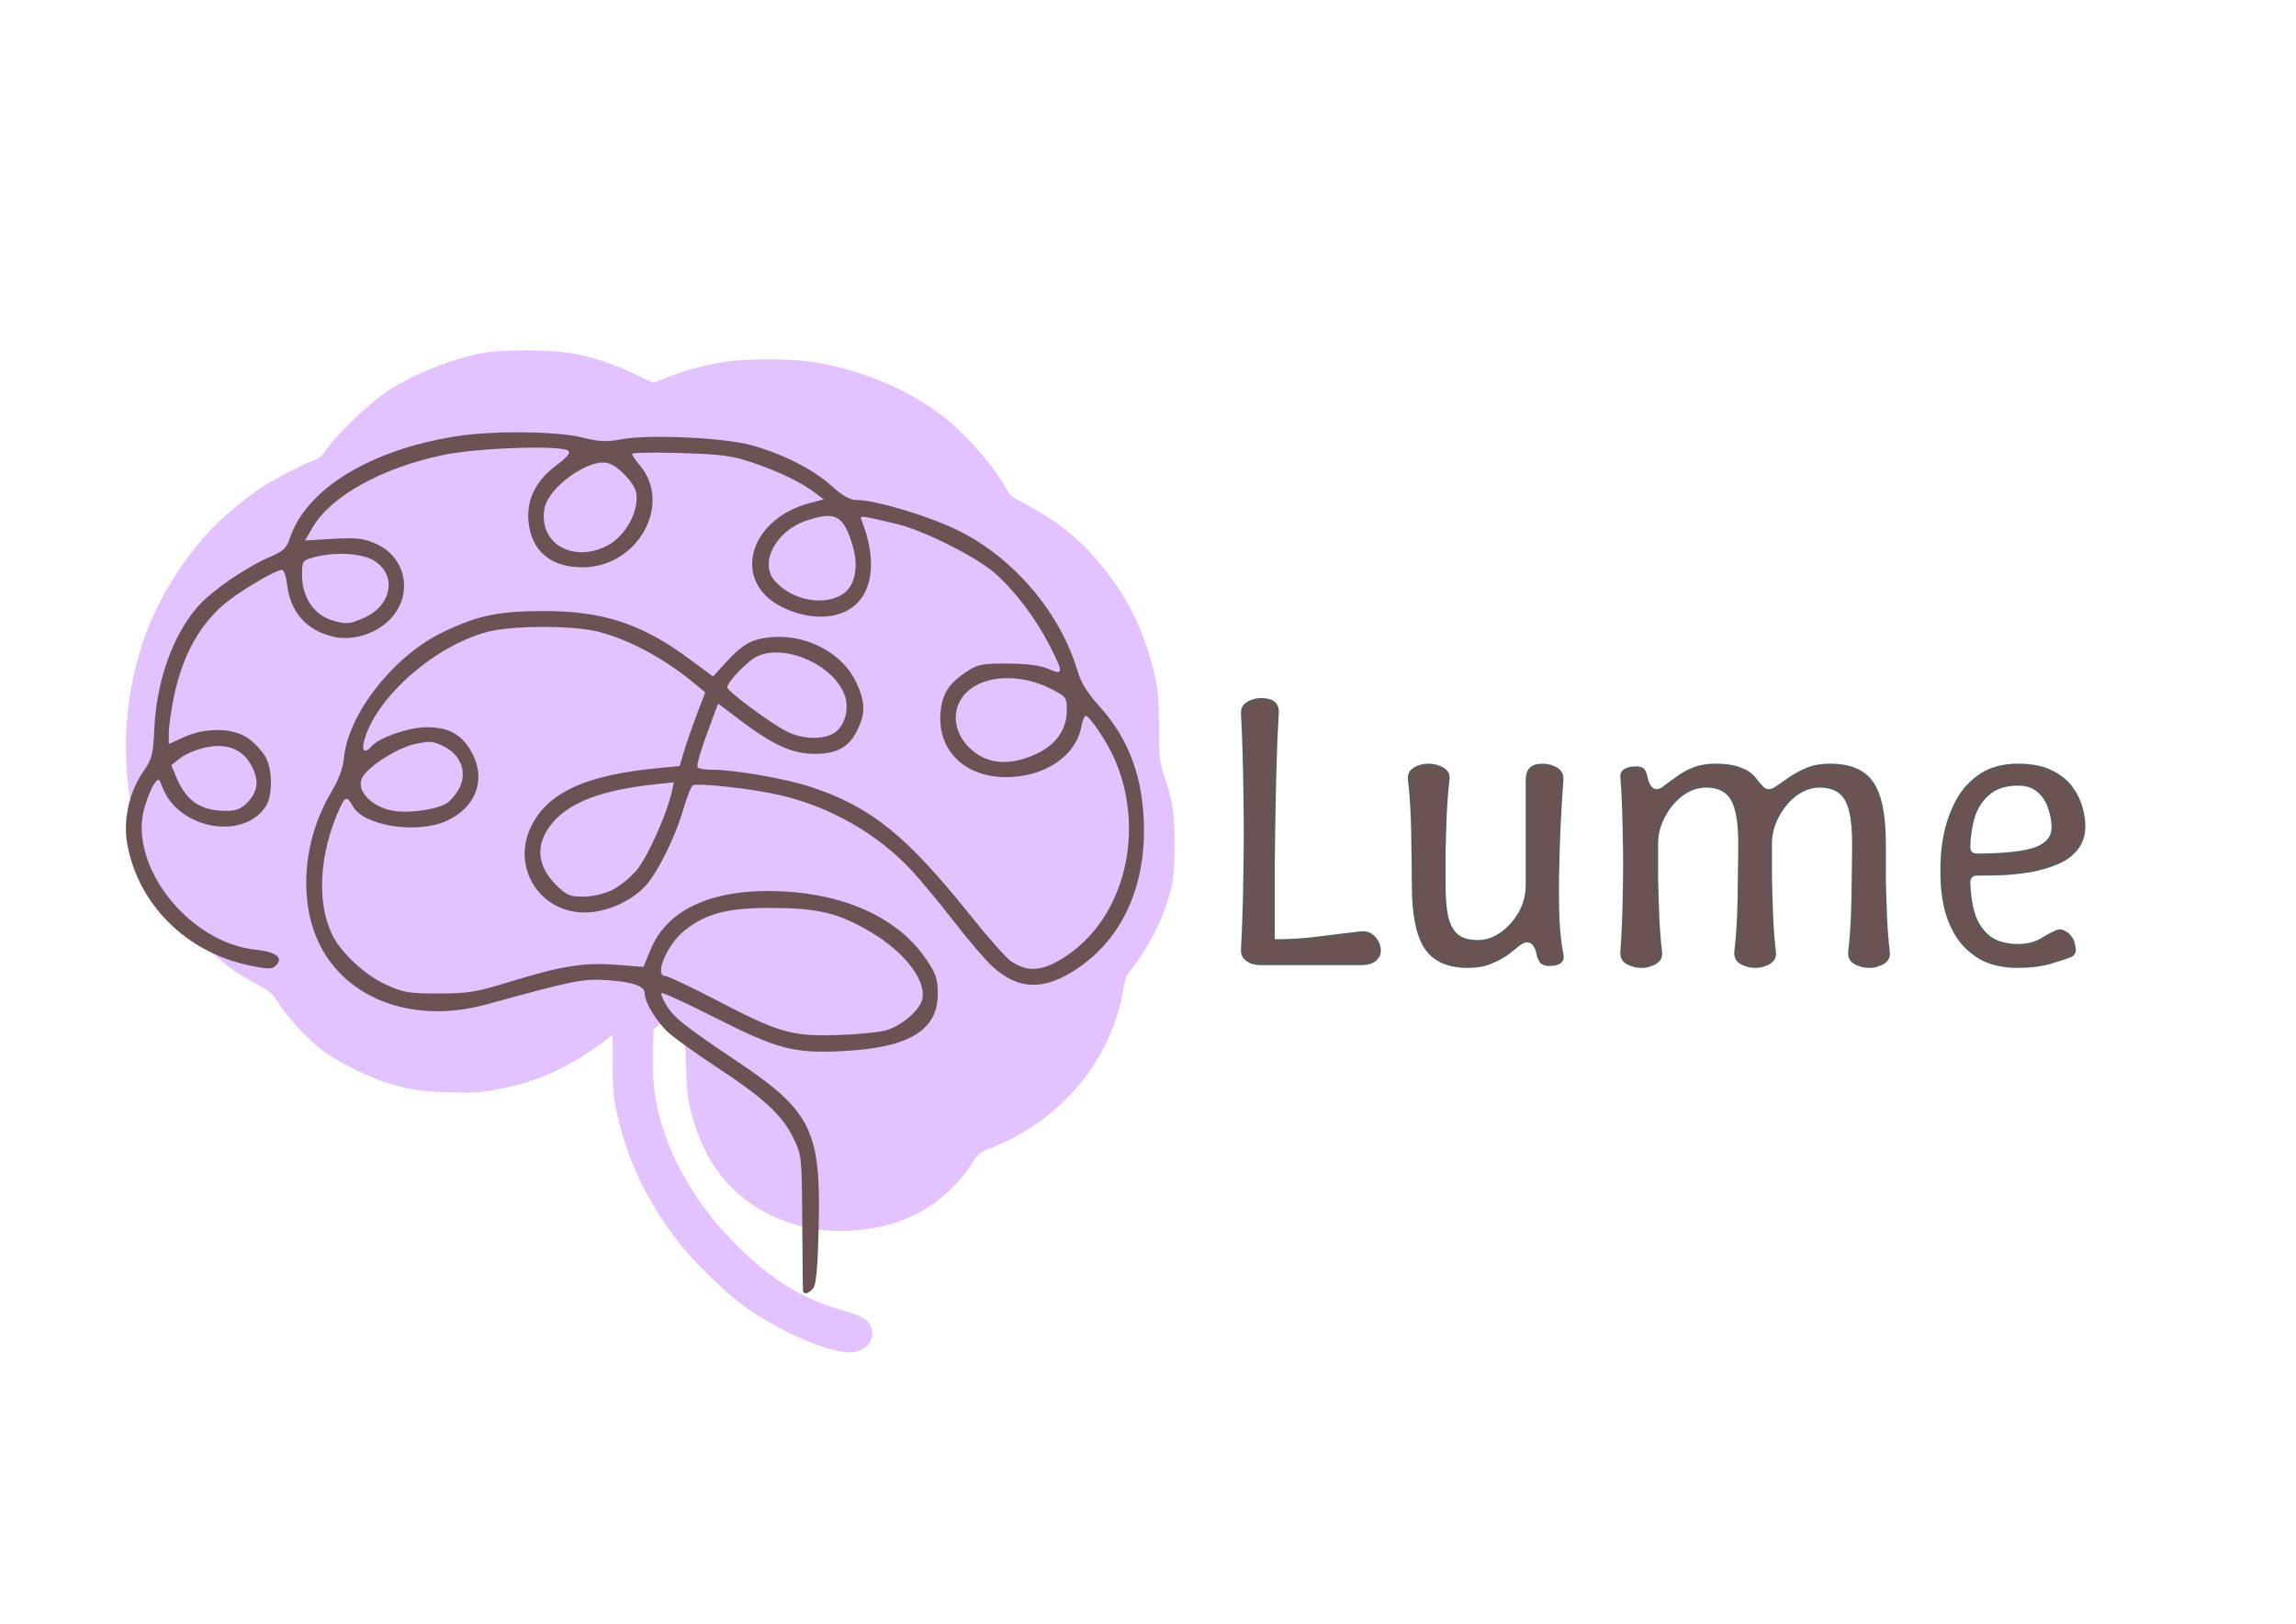 <?xml version="1.0" encoding="UTF-8" standalone="no"?>
<svg xmlns:inkscape="http://www.inkscape.org/namespaces/inkscape" xmlns:sodipodi="http://sodipodi.sourceforge.net/DTD/sodipodi-0.dtd" xmlns="http://www.w3.org/2000/svg" xmlns:svg="http://www.w3.org/2000/svg" width="297mm" height="210mm" viewBox="0 0 297 210" version="1.1" id="svg5" xml:space="preserve">
  <defs id="defs2">
    <rect x="157.025" y="838.742" width="783.209" height="323.624" id="rect1882"></rect>
    <rect x="157.025" y="838.742" width="691.292" height="268.091" id="rect1882-0"></rect>
    <rect x="157.025" y="838.742" width="668.313" height="250.857" id="rect1882-0-1"></rect>
    <rect x="157.025" y="838.742" width="668.313" height="250.857" id="rect1882-0-1-2"></rect>
    <rect x="157.025" y="838.742" width="668.313" height="250.857" id="rect1882-0-1-2-7"></rect>
  </defs>
  <g id="layer1">
    <path style="opacity:1;fill:#e2c3ff;fill-opacity:1;stroke:none;stroke-width:1.107;stroke-dasharray:none;stroke-opacity:1" d="m 107.608,174.542 c -3.455,-0.932 -7.866,-3.117 -11.418,-5.658 -2.126,-1.52 -6.29,-5.535 -8.065,-7.776 -4.472,-5.646 -7.18,-11.388 -8.509,-18.04 -0.27,-1.353 -0.367,-2.8 -0.37,-5.529 l -0.004,-3.696 -0.814,0.614 c -4.9,3.695 -9.122,5.597 -14.439,6.506 -2.093,0.358 -2.992,0.403 -6.023,0.306 -3.696,-0.119 -5.123,-0.346 -8.144,-1.297 -2.101,-0.661 -6.17,-2.694 -7.839,-3.915 -1.878,-1.374 -4.584,-4.209 -5.797,-6.073 -1.032,-1.585 -1.192,-1.734 -2.795,-2.586 -2.931,-1.559 -4.567,-2.778 -6.984,-5.202 -3.898,-3.909 -6.312,-7.791 -8.112,-13.045 -3.329,-9.718 -2.471,-21.617 2.235,-30.996 1.688,-3.363 4.281,-7.087 6.674,-9.58 1.823,-1.9 4.652,-4.252 6.716,-5.584 1.823,-1.176 5.535,-3.087 6.778,-3.489 0.435,-0.141 0.908,-0.491 1.125,-0.834 1.338,-2.113 5.603,-6.266 8.305,-8.087 3.073,-2.071 8.019,-4.067 12.095,-4.881 2.763,-0.552 9.631,-0.497 12.359,0.098 2.849,0.622 4.879,1.321 7.601,2.616 l 2.329,1.108 1.749,-0.7 c 2.358,-0.944 5.165,-1.689 7.746,-2.055 2.78,-0.395 7.937,-0.395 10.771,6.09e-4 5.927,0.827 12.185,3.335 16.716,6.7 3.049,2.264 6.813,6.442 8.463,9.392 0.683,1.221 0.817,1.338 2.693,2.337 4.732,2.522 7.642,5.001 10.862,9.255 2.875,3.799 4.818,8.116 5.91,13.133 0.392,1.803 0.471,2.81 0.501,6.434 0.035,4.159 0.055,4.358 0.645,6.21 1.211,3.807 1.364,4.837 1.359,9.142 -0.005,4.459 -0.203,5.535 -1.741,9.478 -0.752,1.928 -2.906,5.524 -4.109,6.861 -0.365,0.406 -0.571,0.983 -0.753,2.107 -1.482,9.186 -7.951,17.017 -17.038,20.626 -1.634,0.649 -1.668,0.677 -2.699,2.244 -2.028,3.082 -5.212,5.708 -8.417,6.944 -2.296,0.885 -3.626,1.194 -6.317,1.465 -3.905,0.393 -7.788,-0.29 -11.249,-1.979 -5.197,-2.536 -8.541,-6.883 -10.21,-13.273 -0.441,-1.69 -0.543,-2.641 -0.659,-6.172 -0.118,-3.583 -0.191,-4.254 -0.517,-4.742 -0.767,-1.15 -1.974,-1.296 -3.016,-0.365 l -0.665,0.594 -0.065,3.307 c -0.072,3.629 0.189,5.734 1.096,8.865 1.587,5.475 5.14,11.21 9.791,15.8 4.613,4.552 8.623,6.96 14.185,8.515 2.208,0.618 2.872,1.08 3.22,2.243 0.468,1.561 -0.976,3.06 -2.92,3.032 -0.48,-0.008 -1.486,-0.177 -2.234,-0.379 z" id="path522-7"></path>
    <g aria-label="Lume" id="text11025" style="font-weight:300;font-size:50.8px;font-family:'Winky Sans';-inkscape-font-specification:'Winky Sans Light';display:inline;fill:#6c5353;stroke:#5a5a5a;stroke-width:0.307">
      <path d="m 163.173,124.676 q -0.711,0 -1.321,-0.203 -0.559,-0.254 -0.914,-0.66 -0.305,-0.457 -0.254,-1.067 0.254,-4.877 0.305,-10.008 0.102,-5.182 0,-10.363 -0.051,-5.182 -0.305,-10.008 -0.051,-0.66 0.254,-1.067 0.356,-0.406 0.914,-0.61 0.61,-0.254 1.321,-0.254 1.118,0 1.626,0.457 0.559,0.457 0.457,1.473 -0.254,4.572 -0.356,9.55 -0.102,4.928 -0.152,9.855 0,4.928 0,9.5 0,0.203 0.051,0.305 0.102,0.051 0.305,0.051 2.743,0 5.486,-0.356 2.743,-0.356 5.436,-0.66 0.762,-0.102 1.27,0.254 0.559,0.356 0.864,0.914 0.305,0.559 0.305,1.168 0,0.508 -0.305,0.914 -0.254,0.356 -0.813,0.61 -0.559,0.203 -1.372,0.203 z" style="stroke-width:0.307" id="path405"></path>
      <path d="m 202.086,123.406 q 0.152,0.66 -0.254,1.016 -0.406,0.356 -1.473,0.356 -0.66,0 -1.016,-0.356 -0.305,-0.406 -0.457,-1.118 -0.152,-0.762 -0.508,-1.168 -0.305,-0.406 -0.864,-0.406 -0.457,0 -1.118,0.508 -0.61,0.508 -1.473,1.168 -0.864,0.61 -2.134,1.118 -1.219,0.508 -2.896,0.508 -3.861,0 -5.486,-2.438 -1.626,-2.489 -1.626,-8.077 0,-2.134 -0.051,-4.47 0,-2.388 -0.102,-4.724 -0.102,-2.337 -0.356,-4.47 -0.051,-0.66 0.254,-1.067 0.356,-0.406 0.914,-0.61 0.61,-0.254 1.321,-0.254 0.762,0 1.372,0.254 0.61,0.203 0.965,0.61 0.356,0.406 0.254,1.067 -0.254,2.134 -0.356,4.47 -0.102,2.337 -0.152,4.724 0,2.337 0,4.47 0,2.743 0.406,4.318 0.457,1.575 1.372,2.235 0.965,0.66 2.54,0.66 1.626,0 3.048,-1.016 1.473,-1.067 2.388,-2.692 0.914,-1.676 0.914,-3.505 0,-2.134 0,-4.47 0,-2.337 0,-4.674 0,-2.337 0,-4.47 0,-1.016 0.457,-1.473 0.508,-0.508 1.524,-0.508 0.762,0 1.372,0.254 0.61,0.203 0.914,0.61 0.356,0.406 0.305,1.067 -0.203,2.642 -0.356,5.842 -0.152,3.15 -0.203,6.35 -0.051,3.2 0.051,5.944 0.152,2.692 0.508,4.42 z" style="stroke-width:0.307" id="path407"></path>
      <path d="m 212.347,125.031 q -0.762,0 -1.372,-0.254 -0.61,-0.203 -0.965,-0.61 -0.305,-0.457 -0.254,-1.067 0.254,-3.556 0.305,-7.417 0.102,-3.912 0,-7.772 -0.051,-3.912 -0.305,-7.468 -0.051,-0.559 0.457,-0.864 0.559,-0.305 1.422,-0.305 0.66,0 0.914,0.254 0.254,0.254 0.406,0.965 0.152,0.762 0.508,1.27 0.356,0.457 0.864,0.457 0.457,0 1.067,-0.508 0.66,-0.508 1.524,-1.118 0.864,-0.66 2.083,-1.168 1.27,-0.508 2.946,-0.508 1.93,0 3.2,0.508 1.321,0.457 2.134,1.626 0.406,0.508 0.762,0.864 0.356,0.305 0.762,0.305 0.508,0 1.168,-0.508 0.711,-0.508 1.626,-1.118 0.965,-0.66 2.184,-1.168 1.27,-0.508 2.896,-0.508 3.912,0 5.486,2.286 1.626,2.286 1.626,7.874 0,2.134 0,4.572 0.051,2.438 0.152,4.877 0.102,2.438 0.356,4.572 0.102,0.61 -0.254,1.067 -0.356,0.406 -0.965,0.61 -0.559,0.254 -1.27,0.254 -0.762,0 -1.372,-0.254 -0.61,-0.203 -0.965,-0.61 -0.305,-0.457 -0.254,-1.067 0.254,-2.134 0.356,-4.572 0.102,-2.438 0.102,-4.877 0.051,-2.438 0.051,-4.572 0,-4.064 -0.965,-5.69 -0.965,-1.676 -3.353,-1.676 -1.626,0 -3.099,1.067 -1.422,1.067 -2.337,2.794 -0.914,1.676 -0.914,3.505 0,2.134 0,4.572 0.051,2.438 0.152,4.877 0.102,2.438 0.356,4.572 0.102,0.61 -0.254,1.067 -0.356,0.406 -0.965,0.61 -0.559,0.254 -1.27,0.254 -0.762,0 -1.372,-0.254 -0.61,-0.203 -0.965,-0.61 -0.305,-0.457 -0.254,-1.067 0.254,-2.134 0.356,-4.572 0.102,-2.438 0.102,-4.877 0.051,-2.438 0.051,-4.572 0,-4.064 -0.965,-5.69 -0.965,-1.676 -3.353,-1.676 -1.626,0 -3.099,1.067 -1.422,1.067 -2.337,2.794 -0.914,1.676 -0.914,3.505 0,2.134 0,4.572 0.051,2.438 0.152,4.877 0.102,2.438 0.356,4.572 0.102,0.61 -0.254,1.067 -0.356,0.406 -0.965,0.61 -0.559,0.254 -1.27,0.254 z" style="stroke-width:0.307" id="path409"></path>
      <path d="m 261.065,125.031 q -2.896,0 -4.826,-1.067 -1.93,-1.118 -3.048,-2.845 -1.118,-1.778 -1.575,-3.81 -0.457,-2.083 -0.457,-4.064 v -1.27 q 0,-1.981 0.457,-4.216 0.508,-2.286 1.575,-4.267 1.118,-2.032 3.048,-3.302 1.93,-1.27 4.826,-1.27 2.642,0 4.318,0.864 1.676,0.813 2.591,2.083 0.914,1.27 1.27,2.591 0.356,1.321 0.356,2.337 0,1.829 -0.965,2.997 -0.914,1.168 -2.489,1.829 -1.524,0.66 -3.404,1.016 -1.829,0.305 -3.708,0.406 -1.829,0.051 -3.302,0.051 -0.508,0 -0.762,0.305 -0.254,0.254 -0.254,0.711 0.051,2.235 0.61,4.115 0.61,1.829 1.981,2.946 1.372,1.067 3.759,1.067 1.778,0 3.048,-0.762 1.321,-0.813 2.032,-1.067 0.457,-0.152 0.864,0.102 0.457,0.203 0.762,0.61 0.356,0.406 0.457,0.914 0.254,0.914 0.051,1.219 -0.152,0.254 -0.356,0.356 -0.864,0.356 -2.743,0.914 -1.829,0.508 -4.115,0.508 z m -5.283,-14.478 q 5.486,-0.051 7.62,-0.864 2.184,-0.864 2.134,-2.794 -0.051,-1.321 -0.508,-2.54 -0.457,-1.27 -1.422,-2.083 -0.965,-0.813 -2.54,-0.813 -2.388,0 -3.759,1.168 -1.372,1.118 -1.981,2.946 -0.559,1.829 -0.61,3.962 0,0.457 0.254,0.762 0.305,0.254 0.813,0.254 z" style="stroke-width:0.307" id="path411"></path>
    </g>
    <path style="fill:#6c5353;stroke-width:0.41;fill-opacity:1" d="m 103.877,166.973 c -0.028,-0.169 -0.074,-4.187 -0.103,-8.928 -0.052,-8.562 -0.06,-8.636 -1.202,-10.961 -1.414,-2.879 -3.813,-5.085 -9.857,-9.059 -2.53,-1.664 -5.302,-3.641 -6.159,-4.394 -1.561,-1.371 -3.152,-3.95 -3.152,-5.11 0,-0.992 -1.524,-1.538 -4.875,-1.749 -3.195,-0.201 -4.214,0.004 -15.62,3.138 -9.245,2.54 -17.921,-0.551 -21.515,-7.664 -2.849,-5.638 -2.241,-13.655 1.508,-19.878 0.916,-1.521 1.463,-3.023 1.593,-4.374 0.542,-5.64 6.388,-13.108 12.653,-16.163 4.539,-2.213 7.311,-2.802 13.198,-2.802 7.674,0 12.675,1.645 18.805,6.184 l 3.085,2.284 1.918,-2.108 c 1.26,-1.384 2.473,-2.274 3.534,-2.592 5.002,-1.499 10.999,1.007 13.074,5.463 1.174,2.521 1.21,3.963 0.154,6.144 -1.078,2.228 -2.632,3.097 -5.536,3.097 -2.842,0 -5.366,-1.132 -9.535,-4.278 l -2.954,-2.228 -0.643,1.714 c -1.521,4.052 -2.193,6.234 -2.011,6.529 0.107,0.174 0.969,0.317 1.915,0.318 2.996,0.004 9.61,1.17 12.906,2.275 7.674,2.573 12.262,6.291 20.52,16.629 2.265,2.836 4.616,5.482 5.224,5.88 1.954,1.28 3.608,1.289 5.918,0.032 8.382,-4.562 11.731,-16.307 7.468,-26.191 -0.905,-2.099 -3.252,-5.606 -3.751,-5.606 -0.162,0 -0.412,0.625 -0.556,1.388 -0.716,3.818 -4.704,6.513 -9.682,6.543 -5.494,0.033 -9.078,-3.583 -8.514,-8.589 0.255,-2.262 1.103,-3.559 3.26,-4.986 1.553,-1.028 2.036,-1.126 5.429,-1.108 2.528,0.013 4.218,0.237 5.263,0.697 1.949,0.858 1.959,0.519 0.091,-3.121 -1.778,-3.465 -4.474,-7.015 -7.048,-9.281 -2.369,-2.085 -9.279,-5.551 -12.643,-6.341 -5.09,-1.195 -4.852,-1.176 -4.538,-0.364 2.361,6.091 1.067,10.917 -3.237,12.076 -2.124,0.572 -4.711,0.211 -7.136,-0.997 -6.506,-3.239 -4.334,-11.329 3.604,-13.423 l 1.828,-0.482 -1.007,-0.767 c -1.815,-1.383 -4.645,-2.77 -7.985,-3.913 -2.858,-0.978 -4.095,-1.148 -9.543,-1.312 -3.443,-0.104 -6.26,-0.054 -6.26,0.11 0,0.164 0.457,0.842 1.015,1.505 4.223,5.018 -0.272,13.097 -7.321,13.16 -4.193,0.038 -6.727,-2.084 -7.094,-5.939 -0.269,-2.83 0.971,-5.309 3.639,-7.274 1.281,-0.943 1.8,-1.566 1.532,-1.834 -0.783,-0.783 -11.723,-0.424 -16.253,0.533 -7.932,1.676 -14.489,5.317 -16.834,9.348 l -0.985,1.694 3.63,-0.207 c 3.069,-0.175 3.926,-0.076 5.542,0.639 4.367,1.932 4.907,7.541 1.01,10.488 -1.868,1.413 -4.373,2.012 -6.458,1.543 -3.554,-0.798 -5.654,-3.187 -6.073,-6.906 -0.109,-0.969 -0.405,-1.758 -0.658,-1.754 -0.725,0.012 -4.651,2.277 -6.84,3.946 -3.589,2.737 -6.004,6.984 -7.137,12.55 -0.354,1.74 -0.644,3.808 -0.644,4.595 v 1.431 l 1.95,-0.885 c 2.921,-1.325 6.551,-1.213 8.486,0.263 0.808,0.616 1.767,1.697 2.132,2.402 0.868,1.678 0.856,4.948 -0.023,6.289 -2.933,4.477 -11.32,2.92 -13.37,-2.482 -0.455,-1.199 -0.483,-1.21 -1.07,-0.41 -0.332,0.452 -0.892,1.816 -1.246,3.032 -2.161,7.432 5.697,17.498 14.358,18.392 2.639,0.272 3.649,1.034 2.67,2.013 -0.544,0.544 -0.947,0.546 -3.502,0.013 -8.158,-1.701 -14.388,-7.924 -15.766,-15.747 -0.545,-3.095 0.26,-6.673 2.105,-9.355 1.105,-1.606 1.26,-2.205 1.399,-5.413 0.271,-6.233 2.386,-12.194 5.642,-15.9 1.768,-2.013 6.218,-5.08 9.25,-6.376 1.778,-0.76 2.22,-1.165 2.628,-2.41 2.091,-6.37 10.374,-11.462 21.504,-13.22 4.755,-0.751 12.945,-0.676 16.297,0.148 2.243,0.552 3.191,0.595 5.131,0.233 3.513,-0.656 13.219,-0.217 16.746,0.758 4.09,1.131 7.998,3.106 10.38,5.248 1.463,1.315 2.407,1.848 3.276,1.848 2.44,0 9.421,2.101 13.184,3.968 7.166,3.556 13.149,10.607 15.38,18.125 0.45,1.516 1.289,2.886 2.738,4.472 4.006,4.384 5.891,9.632 5.864,16.328 -0.032,7.728 -3.093,14.006 -8.645,17.727 -4.257,2.853 -7.55,2.784 -10.894,-0.23 -0.909,-0.819 -3.137,-3.411 -4.951,-5.759 -1.814,-2.348 -4.312,-5.364 -5.551,-6.702 -4.349,-4.698 -10.491,-8.224 -16.963,-9.739 -3.611,-0.845 -10.777,-1.644 -11.375,-1.268 -0.195,0.123 -0.747,1.54 -1.225,3.149 -1.142,3.845 -3.465,8.437 -5.088,10.06 -1.917,1.917 -5.003,3.219 -7.644,3.224 -5.695,0.01 -9.382,-5.615 -7.085,-10.809 2.035,-4.601 7.004,-6.959 16.586,-7.87 l 2.764,-0.263 0.578,-1.918 c 0.318,-1.055 1.065,-3.2 1.659,-4.767 L 91.225,89.546 90.085,88.597 C 86.029,85.219 81.558,82.785 77.443,81.713 74.23,80.877 66.315,80.875 63.107,81.71 56.136,83.526 48.464,90.342 47.064,95.962 c -0.303,1.218 0.215,1.507 1.002,0.558 0.905,-1.091 4.708,-2.425 7.016,-2.461 3.014,-0.048 4.831,1.008 6.092,3.541 1.685,3.385 0.292,6.891 -3.407,8.571 -3.816,1.733 -10.766,0.644 -12.128,-1.901 -0.698,-1.304 -0.975,-1.286 -1.622,0.107 -2.749,5.917 -3.123,12.463 -0.953,16.688 1.165,2.269 4.174,5.036 6.791,6.245 2.305,1.065 2.986,1.182 6.869,1.182 3.806,0 4.886,-0.177 9.236,-1.516 6.699,-2.062 9.563,-2.519 13.768,-2.195 l 3.506,0.27 0.94,-2.269 c 2.199,-5.306 8.183,-7.931 17.086,-7.496 8.272,0.404 14.937,3.532 18.475,8.67 1.294,1.878 1.551,2.601 1.577,4.434 0.07,4.862 -3.693,7.146 -12.459,7.562 -6.229,0.295 -8.337,-0.269 -16.558,-4.434 -3.576,-1.812 -6.599,-3.197 -6.717,-3.079 -0.118,0.118 0.185,0.863 0.674,1.654 0.96,1.554 2.402,2.691 9.055,7.145 9.66,6.466 10.894,8.966 10.598,21.481 -0.123,5.201 -0.325,7.437 -0.715,7.907 -0.573,0.691 -1.229,0.864 -1.314,0.347 z m 10.837,-33.742 c 1.925,-0.588 4.23,-2.566 4.57,-3.919 0.614,-2.448 -2.225,-6.165 -6.736,-8.819 -4.1,-2.412 -6.748,-3.05 -12.725,-3.066 -5.724,-0.016 -8.465,0.694 -11.266,2.916 -2.264,1.796 -3.995,5.891 -2.49,5.891 0.336,0 3.337,1.421 6.67,3.158 8.055,4.197 9.728,4.674 15.706,4.472 2.596,-0.087 5.418,-0.372 6.271,-0.633 z m -35.539,-18.118 c 0.977,-0.473 2.434,-1.663 3.238,-2.644 1.382,-1.687 3.869,-7.253 4.477,-10.021 l 0.278,-1.267 -2.394,0.255 c -6.771,0.722 -10.888,2.238 -13.186,4.855 -2.358,2.686 -2.251,5.561 0.303,8.114 1.381,1.381 1.801,1.567 3.538,1.567 1.162,0 2.7,-0.353 3.747,-0.86 z m -21.385,-11.237 c 0.561,-0.367 1.319,-1.295 1.684,-2.061 0.963,-2.019 0.095,-4.223 -2.083,-5.292 -1.395,-0.684 -1.829,-0.717 -3.772,-0.282 -2.181,0.488 -5.789,2.756 -6.696,4.209 -1.023,1.638 1.045,3.931 3.988,4.422 2.04,0.341 5.634,-0.179 6.879,-0.995 z m -25.896,0.023 c 1.427,-1.427 1.652,-2.806 0.757,-4.638 -1.123,-2.298 -3.17,-3.187 -5.99,-2.602 -1.191,0.247 -2.691,0.868 -3.333,1.38 l -1.167,0.93 0.673,1.611 c 1.251,2.993 3.117,4.264 6.305,4.294 1.33,0.012 2.006,-0.227 2.754,-0.975 z M 134.301,97.385 c 2.367,-1.166 3.695,-3.134 3.695,-5.478 0,-1.732 -0.057,-1.808 -2.129,-2.858 -2.837,-1.437 -6.277,-1.748 -8.78,-0.792 -3.885,1.484 -4.637,5.703 -1.533,8.6 2.21,2.062 5.258,2.246 8.747,0.528 z m -26.167,-2.749 c 1.229,-0.967 1.733,-3.135 1.112,-4.78 -1.497,-3.961 -7.922,-6.712 -11.436,-4.895 -1.225,0.634 -3.735,3.275 -3.735,3.932 0,0.487 5.365,4.483 7.594,5.656 2.158,1.136 5.081,1.175 6.465,0.087 z M 47.148,79.877 c 3.576,-1.624 4.219,-5.524 1.216,-7.38 -1.555,-0.961 -5.114,-1.155 -7.751,-0.423 -1.488,0.413 -1.539,0.49 -1.539,2.276 0,2.912 1.513,5.168 3.958,5.901 1.746,0.523 2.24,0.478 4.117,-0.374 z m 61.888,-3.052 c 1.543,-1.011 2.064,-3.486 1.29,-6.13 -1.191,-4.068 -2.238,-4.647 -6.056,-3.346 -3.989,1.359 -6.116,5.545 -3.991,7.853 2.271,2.466 6.324,3.218 8.757,1.624 z M 78.532,70.581 c 2.386,-1.219 4.199,-4.548 3.751,-6.89 -0.242,-1.268 -2.376,-3.477 -3.672,-3.802 -2.45,-0.615 -7.66,3.112 -8.172,5.846 -0.84,4.48 3.602,7.14 8.093,4.847 z" id="path11089"></path>
  </g>
</svg>
